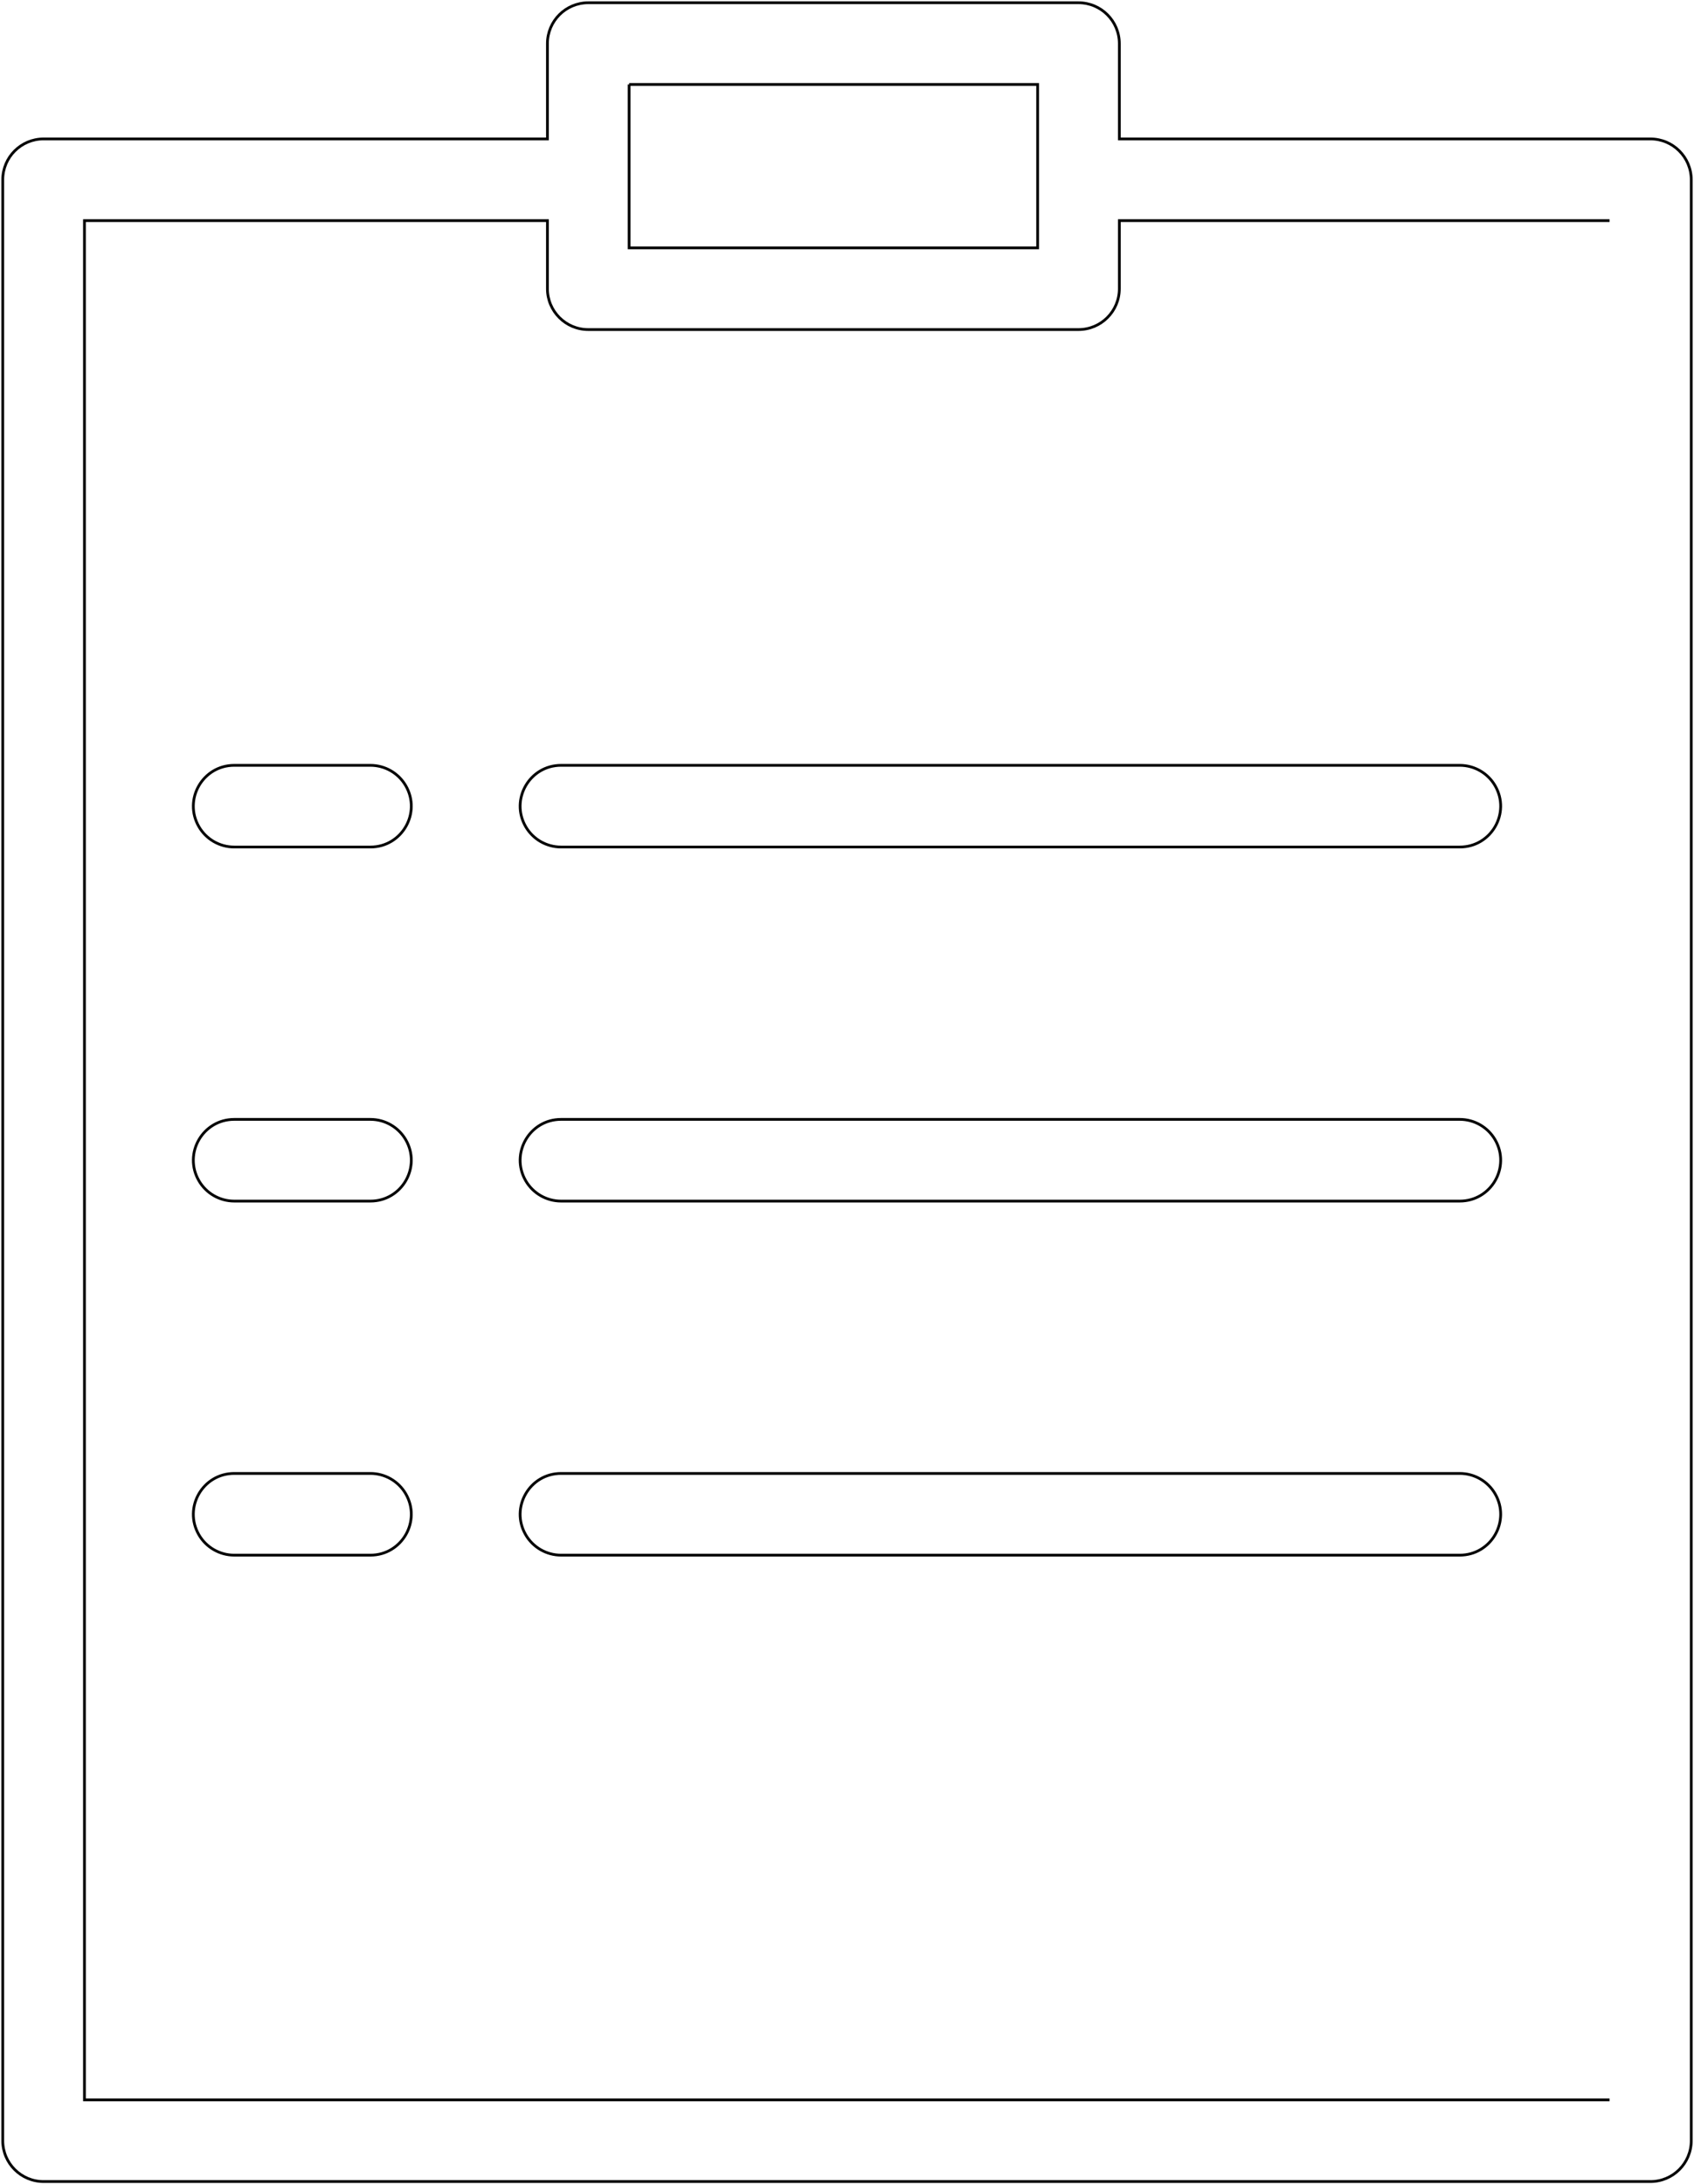 <?xml version="1.0" encoding="UTF-8"?> <svg xmlns="http://www.w3.org/2000/svg" viewBox="815.945 305.094 308 397.129" width="308" height="397.129"><path fill="" fill-opacity="1" stroke="black" stroke-opacity="1" stroke-width="0.5" fill-rule="evenodd" id="tSvg6ac507e0cc" d="M 1116.018 330.352 C 1067.74 330.352 1049.635 330.352 1019.461 330.352 C 1019.461 321.686 1019.461 318.437 1019.461 313.021 C 1019.461 308.919 1016.136 305.594 1012.034 305.594 C 967.47 305.594 950.758 305.594 922.905 305.594 C 918.803 305.594 915.478 308.919 915.478 313.021 C 915.478 321.686 915.478 324.936 915.478 330.352 C 869.675 330.352 852.499 330.352 823.873 330.352 C 819.771 330.352 816.445 333.677 816.445 337.779 C 816.445 436.811 816.445 582.884 816.445 694.295 C 816.445 698.397 819.771 701.723 823.873 701.723 C 969.945 701.723 1024.723 701.723 1116.018 701.723 C 1120.12 701.723 1123.445 698.397 1123.445 694.295 C 1123.445 516.037 1123.445 449.191 1123.445 337.779 C 1123.445 333.677 1120.12 330.352 1116.018 330.352 C 1116.018 330.352 1116.018 330.352 1116.018 330.352 M 930.332 320.449 C 967.47 320.449 981.396 320.449 1004.607 320.449 C 1004.607 335.303 1004.607 340.874 1004.607 350.158 C 967.47 350.158 953.543 350.158 930.332 350.158 C 930.332 335.303 930.332 329.733 930.332 320.449 M 1108.59 686.868 C 969.945 686.868 917.953 686.868 831.3 686.868 C 831.3 572.981 831.3 451.976 831.3 345.207 C 873.389 345.207 889.172 345.207 915.478 345.207 C 915.478 351.396 915.478 353.717 915.478 357.586 C 915.478 361.688 918.803 365.013 922.905 365.013 C 967.47 365.013 984.181 365.013 1012.034 365.013 C 1016.136 365.013 1019.461 361.688 1019.461 357.586 C 1019.461 351.396 1019.461 349.075 1019.461 345.207 C 1064.026 345.207 1080.738 345.207 1108.59 345.207"></path><path fill="" fill-opacity="1" stroke="black" stroke-opacity="1" stroke-width="0.5" fill-rule="evenodd" id="tSvg11f0ff457bb" d="M 883.292 444.239 C 870.913 444.239 866.271 444.239 858.534 444.239 C 852.816 444.239 849.243 450.428 852.102 455.38 C 853.428 457.678 855.88 459.094 858.534 459.094 C 870.913 459.094 875.555 459.094 883.292 459.094 C 889.01 459.094 892.583 452.904 889.724 447.953 C 888.398 445.655 885.946 444.239 883.292 444.239 C 883.292 444.239 883.292 444.239 883.292 444.239 M 917.953 444.239 C 912.236 444.239 908.662 450.428 911.521 455.38 C 912.848 457.678 915.3 459.094 917.953 459.094 C 999.655 459.094 1030.293 459.094 1081.357 459.094 C 1087.074 459.094 1090.648 452.904 1087.789 447.953 C 1086.462 445.655 1084.01 444.239 1081.357 444.239 C 999.655 444.239 969.017 444.239 917.953 444.239 M 883.292 508.61 C 870.913 508.61 866.271 508.61 858.534 508.61 C 852.816 508.61 849.243 514.799 852.102 519.751 C 853.428 522.049 855.88 523.465 858.534 523.465 C 870.913 523.465 875.555 523.465 883.292 523.465 C 889.01 523.465 892.583 517.275 889.724 512.324 C 888.398 510.026 885.946 508.61 883.292 508.61 C 883.292 508.61 883.292 508.61 883.292 508.61 M 1081.357 508.61 C 999.655 508.61 969.017 508.61 917.953 508.61 C 912.236 508.61 908.662 514.799 911.521 519.751 C 912.848 522.049 915.3 523.465 917.953 523.465 C 999.655 523.465 1030.293 523.465 1081.357 523.465 C 1087.074 523.465 1090.648 517.275 1087.789 512.324 C 1086.462 510.026 1084.01 508.61 1081.357 508.61 C 1081.357 508.61 1081.357 508.61 1081.357 508.61 M 883.292 572.981 C 870.913 572.981 866.271 572.981 858.534 572.981 C 852.816 572.981 849.243 579.17 852.102 584.122 C 853.428 586.42 855.88 587.836 858.534 587.836 C 870.913 587.836 875.555 587.836 883.292 587.836 C 889.01 587.836 892.583 581.646 889.724 576.695 C 888.398 574.397 885.946 572.981 883.292 572.981 C 883.292 572.981 883.292 572.981 883.292 572.981 M 1081.357 572.981 C 999.655 572.981 969.017 572.981 917.953 572.981 C 912.236 572.981 908.662 579.17 911.521 584.122 C 912.848 586.42 915.3 587.836 917.953 587.836 C 999.655 587.836 1030.293 587.836 1081.357 587.836 C 1087.074 587.836 1090.648 581.646 1087.789 576.695 C 1086.462 574.397 1084.01 572.981 1081.357 572.981"></path><defs></defs></svg> 